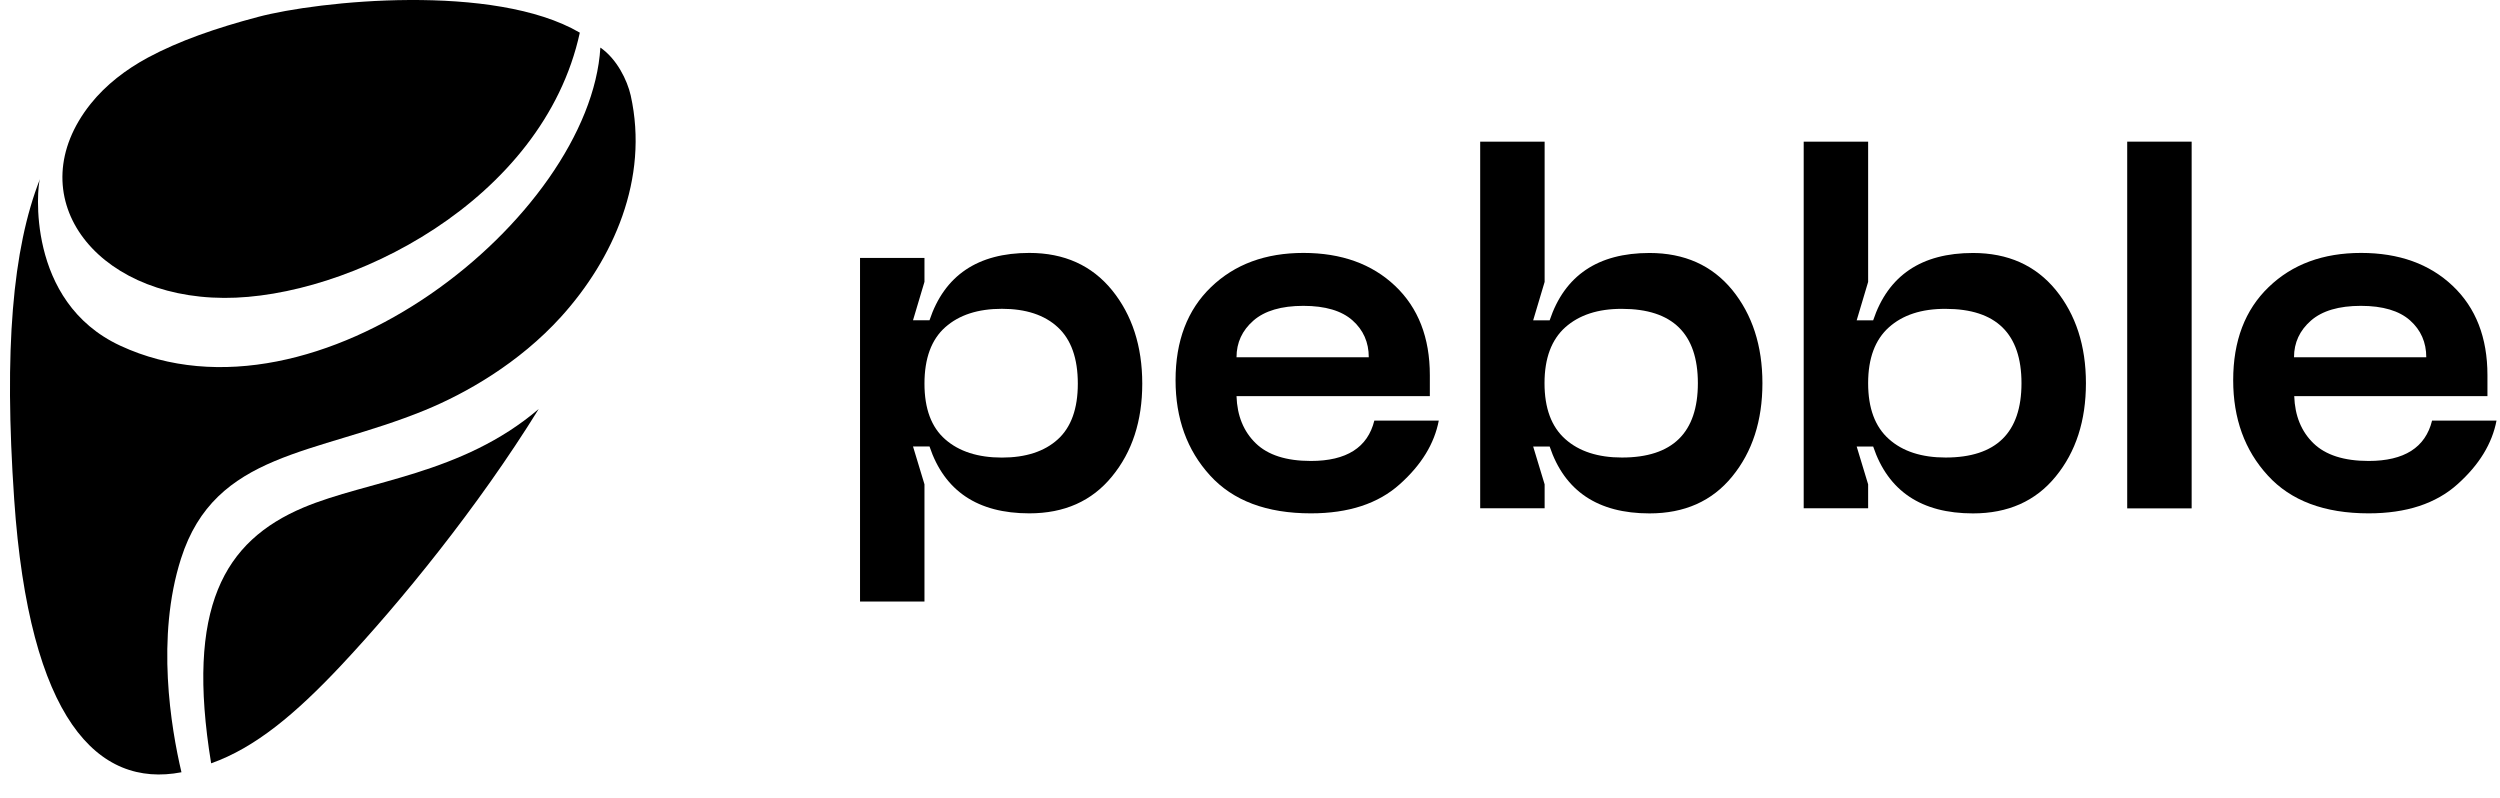 <?xml version="1.0" encoding="UTF-8"?>
<svg xmlns="http://www.w3.org/2000/svg" width="94" height="30" viewBox="0 0 94 30" fill="none">
  <path d="M32.337 9.699H34.76V10.597L34.329 12.042H34.949C35.511 10.355 36.764 9.51 38.702 9.51C40.016 9.51 41.051 9.978 41.811 10.909C42.567 11.841 42.949 13.015 42.949 14.426C42.949 15.826 42.571 16.991 41.811 17.915C41.056 18.842 40.016 19.302 38.702 19.302C36.764 19.302 35.511 18.465 34.949 16.786H34.329L34.76 18.21V22.618H32.337V9.699ZM34.76 14.426C34.76 15.366 35.019 16.064 35.54 16.519C36.058 16.975 36.772 17.205 37.672 17.205C38.571 17.205 39.273 16.975 39.774 16.519C40.275 16.064 40.526 15.366 40.526 14.426C40.526 13.474 40.275 12.768 39.774 12.305C39.273 11.841 38.571 11.611 37.672 11.611C36.772 11.611 36.062 11.841 35.54 12.305C35.019 12.768 34.76 13.478 34.76 14.426Z" fill="black"></path>
  <path d="M44.201 14.295C44.201 12.818 44.645 11.652 45.536 10.794C46.427 9.937 47.581 9.51 49.01 9.51C50.435 9.51 51.585 9.924 52.456 10.749C53.326 11.574 53.762 12.695 53.762 14.106V14.894H46.493C46.517 15.633 46.76 16.224 47.216 16.667C47.672 17.11 48.365 17.332 49.289 17.332C50.628 17.332 51.425 16.827 51.675 15.814H54.098C53.934 16.675 53.45 17.476 52.632 18.206C51.819 18.937 50.706 19.302 49.289 19.302C47.626 19.302 46.361 18.826 45.499 17.878C44.633 16.93 44.201 15.736 44.201 14.295ZM46.493 13.433H51.466C51.466 12.871 51.261 12.407 50.854 12.046C50.447 11.685 49.831 11.5 49.006 11.5C48.181 11.5 47.552 11.685 47.129 12.054C46.706 12.424 46.493 12.883 46.493 13.433Z" fill="black"></path>
  <path d="M55.655 19.115V5.326H58.078V10.6L57.647 12.044H58.267C58.83 10.358 60.082 9.512 62.021 9.512C63.335 9.512 64.37 9.976 65.13 10.899C65.885 11.827 66.267 12.996 66.267 14.408C66.267 15.82 65.889 16.99 65.13 17.917C64.374 18.845 63.335 19.304 62.021 19.304C60.082 19.304 58.83 18.467 58.267 16.789H57.647L58.078 18.212V19.111H55.655V19.115ZM58.854 12.307C58.337 12.771 58.074 13.468 58.074 14.408C58.074 15.348 58.333 16.046 58.854 16.509C59.372 16.973 60.087 17.203 60.986 17.203C62.887 17.203 63.84 16.271 63.84 14.408C63.84 12.545 62.887 11.613 60.986 11.613C60.087 11.609 59.376 11.843 58.854 12.307Z" fill="black"></path>
  <path d="M67.819 19.115V5.326H70.242V10.6L69.811 12.044H70.431C70.994 10.358 72.246 9.512 74.185 9.512C75.499 9.512 76.534 9.976 77.294 10.899C78.049 11.827 78.431 12.996 78.431 14.408C78.431 15.82 78.053 16.99 77.294 17.917C76.538 18.845 75.499 19.304 74.185 19.304C72.246 19.304 70.994 18.467 70.431 16.789H69.811L70.242 18.212V19.111H67.819V19.115ZM71.023 12.307C70.505 12.771 70.242 13.468 70.242 14.408C70.242 15.348 70.501 16.046 71.023 16.509C71.54 16.973 72.255 17.203 73.154 17.203C75.055 17.203 76.008 16.271 76.008 14.408C76.008 12.545 75.055 11.613 73.154 11.613C72.251 11.609 71.54 11.843 71.023 12.307Z" fill="black"></path>
  <path d="M79.983 19.115V5.326H82.406V19.115H79.983Z" fill="black"></path>
  <path d="M83.968 14.295C83.968 12.818 84.411 11.652 85.302 10.794C86.19 9.937 87.348 9.51 88.777 9.51C90.202 9.51 91.352 9.924 92.222 10.749C93.093 11.574 93.528 12.695 93.528 14.106V14.894H86.263C86.288 15.633 86.53 16.224 86.986 16.667C87.442 17.11 88.136 17.332 89.06 17.332C90.399 17.332 91.196 16.827 91.446 15.814H93.869C93.705 16.675 93.22 17.476 92.403 18.206C91.59 18.937 90.477 19.302 89.06 19.302C87.397 19.302 86.132 18.826 85.269 17.878C84.399 16.93 83.968 15.736 83.968 14.295ZM86.255 13.433H91.228C91.228 12.871 91.023 12.407 90.617 12.046C90.21 11.685 89.594 11.5 88.768 11.5C87.943 11.5 87.315 11.685 86.892 12.054C86.469 12.424 86.255 12.883 86.255 13.433Z" fill="black"></path>
  <path d="M8.428 11.201C13.087 11.222 20.422 7.572 21.801 1.228C18.581 -0.654 11.967 0.033 9.699 0.637C8.118 1.056 6.738 1.534 5.56 2.166C4.738 2.611 3.987 3.181 3.404 3.91C0.691 7.325 3.497 11.181 8.428 11.201Z" fill="black"></path>
  <path d="M6.806 21.003C8.089 16.98 11.847 17.114 15.973 15.425C17.516 14.793 19.513 13.657 21.094 11.914C23.06 9.743 24.411 6.726 23.715 3.591C23.585 3.013 23.19 2.212 22.574 1.789C22.192 8.151 11.914 16.431 4.525 12.999C0.948 11.34 1.401 6.981 1.501 6.734C0.47 9.362 0.147 13.137 0.533 18.77C1.099 27.063 3.678 29.64 6.823 29.037C6.429 27.365 5.858 23.966 6.806 21.003Z" fill="black"></path>
  <path d="M7.939 28.701C9.603 28.11 11.113 26.84 12.812 25.034C15.043 22.658 17.961 19.088 20.255 15.379C17.366 17.847 13.826 18.065 11.407 19.084C8.421 20.349 6.978 22.838 7.939 28.701Z" fill="black"></path>
</svg>
